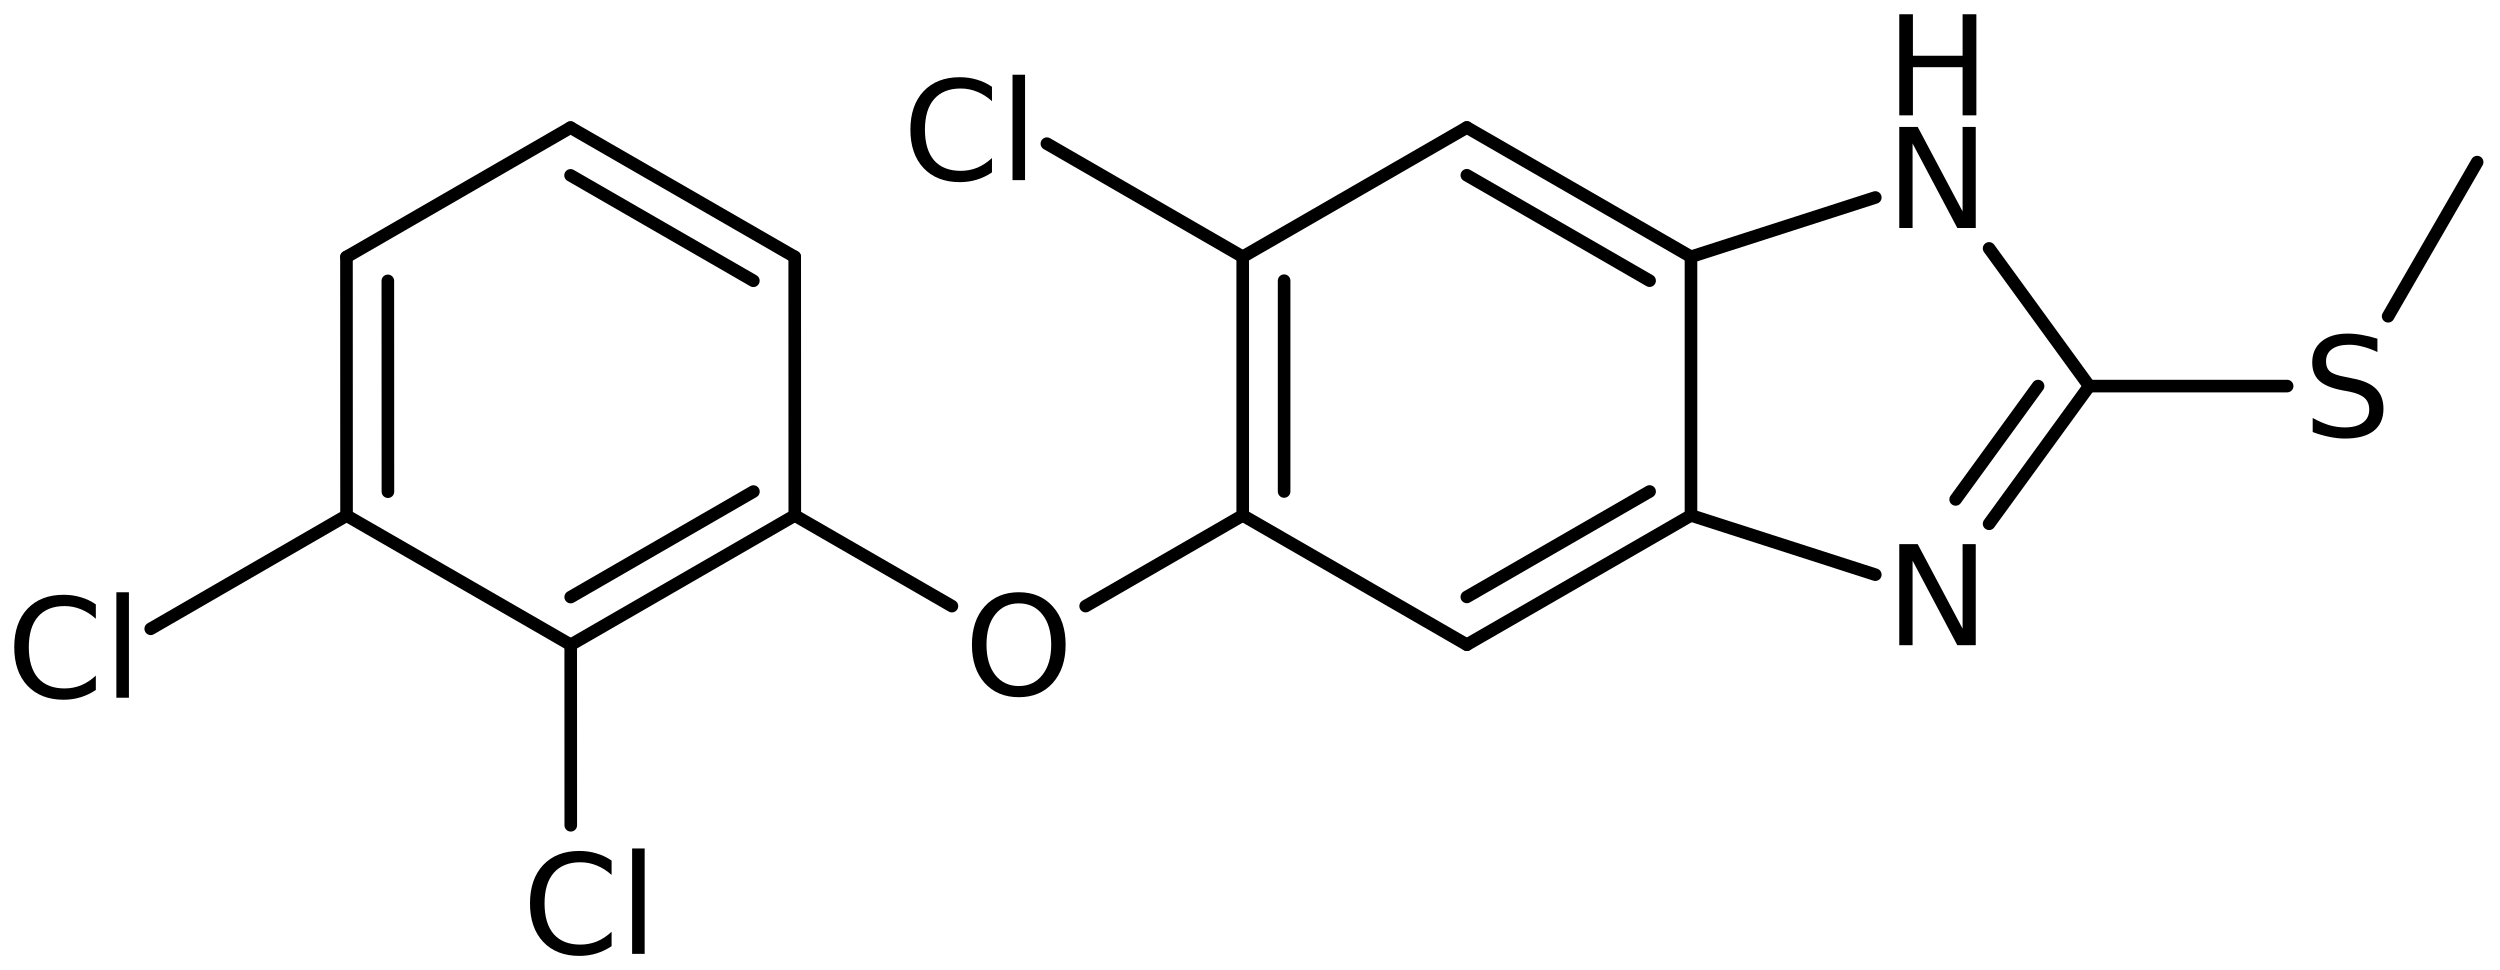 <?xml version='1.0' encoding='UTF-8'?>
<!DOCTYPE svg PUBLIC "-//W3C//DTD SVG 1.1//EN" "http://www.w3.org/Graphics/SVG/1.1/DTD/svg11.dtd">
<svg version='1.2' xmlns='http://www.w3.org/2000/svg' xmlns:xlink='http://www.w3.org/1999/xlink' width='98.218mm' height='38.115mm' viewBox='0 0 98.218 38.115'>
  <desc>Generated by the Chemistry Development Kit (http://github.com/cdk)</desc>
  <g stroke-linecap='round' stroke-linejoin='round' stroke='#000000' stroke-width='.495' fill='#000000'>
    <rect x='.0' y='.0' width='99.0' height='39.0' fill='#FFFFFF' stroke='none'/>
    <g id='mol1' class='mol'>
      <line id='mol1bnd1' class='bond' x1='97.32' y1='6.369' x2='93.823' y2='12.425'/>
      <line id='mol1bnd2' class='bond' x1='89.855' y1='15.168' x2='82.08' y2='15.168'/>
      <g id='mol1bnd3' class='bond'>
        <line x1='78.146' y1='20.577' x2='82.08' y2='15.168'/>
        <line x1='76.832' y1='19.621' x2='80.07' y2='15.168'/>
      </g>
      <line id='mol1bnd4' class='bond' x1='73.675' y1='22.577' x2='66.434' y2='20.248'/>
      <g id='mol1bnd5' class='bond'>
        <line x1='57.628' y1='25.328' x2='66.434' y2='20.248'/>
        <line x1='57.628' y1='23.451' x2='64.808' y2='19.309'/>
      </g>
      <line id='mol1bnd6' class='bond' x1='57.628' y1='25.328' x2='48.823' y2='20.248'/>
      <g id='mol1bnd7' class='bond'>
        <line x1='48.823' y1='10.088' x2='48.823' y2='20.248'/>
        <line x1='50.449' y1='11.027' x2='50.449' y2='19.309'/>
      </g>
      <line id='mol1bnd8' class='bond' x1='48.823' y1='10.088' x2='57.628' y2='5.008'/>
      <g id='mol1bnd9' class='bond'>
        <line x1='66.434' y1='10.088' x2='57.628' y2='5.008'/>
        <line x1='64.808' y1='11.027' x2='57.628' y2='6.885'/>
      </g>
      <line id='mol1bnd10' class='bond' x1='66.434' y1='20.248' x2='66.434' y2='10.088'/>
      <line id='mol1bnd11' class='bond' x1='66.434' y1='10.088' x2='73.675' y2='7.759'/>
      <line id='mol1bnd12' class='bond' x1='82.08' y1='15.168' x2='78.146' y2='9.759'/>
      <line id='mol1bnd13' class='bond' x1='48.823' y1='10.088' x2='41.129' y2='5.644'/>
      <line id='mol1bnd14' class='bond' x1='48.823' y1='20.248' x2='42.652' y2='23.812'/>
      <line id='mol1bnd15' class='bond' x1='37.398' y1='23.813' x2='31.225' y2='20.251'/>
      <g id='mol1bnd16' class='bond'>
        <line x1='22.422' y1='25.333' x2='31.225' y2='20.251'/>
        <line x1='22.421' y1='23.457' x2='29.6' y2='19.312'/>
      </g>
      <line id='mol1bnd17' class='bond' x1='22.422' y1='25.333' x2='13.615' y2='20.256'/>
      <g id='mol1bnd18' class='bond'>
        <line x1='13.612' y1='10.096' x2='13.615' y2='20.256'/>
        <line x1='15.237' y1='11.035' x2='15.24' y2='19.317'/>
      </g>
      <line id='mol1bnd19' class='bond' x1='13.612' y1='10.096' x2='22.415' y2='5.013'/>
      <g id='mol1bnd20' class='bond'>
        <line x1='31.222' y1='10.091' x2='22.415' y2='5.013'/>
        <line x1='29.597' y1='11.03' x2='22.416' y2='6.89'/>
      </g>
      <line id='mol1bnd21' class='bond' x1='31.225' y1='20.251' x2='31.222' y2='10.091'/>
      <line id='mol1bnd22' class='bond' x1='13.615' y1='20.256' x2='5.922' y2='24.703'/>
      <line id='mol1bnd23' class='bond' x1='22.422' y1='25.333' x2='22.424' y2='32.423'/>
      <path id='mol1atm2' class='atom' d='M93.402 13.307v.523q-.31 -.146 -.584 -.213q-.268 -.073 -.523 -.073q-.438 -.0 -.675 .17q-.237 .17 -.237 .481q-.0 .267 .158 .401q.158 .134 .602 .213l.322 .067q.602 .115 .888 .407q.286 .286 .286 .773q.0 .578 -.389 .876q-.383 .298 -1.131 .298q-.286 -.0 -.603 -.067q-.316 -.061 -.657 -.189v-.553q.329 .182 .639 .28q.316 .091 .621 .091q.456 -.0 .705 -.183q.256 -.182 .256 -.517q-.0 -.292 -.183 -.456q-.176 -.164 -.59 -.249l-.328 -.061q-.603 -.122 -.87 -.377q-.268 -.256 -.268 -.712q.0 -.523 .371 -.827q.371 -.304 1.022 -.304q.28 -.0 .572 .055q.292 .048 .596 .146z' stroke='none'/>
      <path id='mol1atm4' class='atom' d='M74.617 21.378h.724l1.764 3.321v-3.321h.517v3.971h-.724l-1.758 -3.321v3.321h-.523v-3.971z' stroke='none'/>
      <g id='mol1atm11' class='atom'>
        <path d='M74.617 4.986h.724l1.764 3.321v-3.321h.517v3.972h-.724l-1.758 -3.321v3.321h-.523v-3.972z' stroke='none'/>
        <path d='M74.617 .56h.536v1.63h1.952v-1.63h.541v3.972h-.541v-1.892h-1.952v1.892h-.536v-3.972z' stroke='none'/>
      </g>
      <path id='mol1atm12' class='atom' d='M38.972 3.41v.565q-.274 -.249 -.584 -.371q-.304 -.127 -.645 -.127q-.681 -.0 -1.046 .419q-.359 .414 -.359 1.199q.0 .784 .359 1.204q.365 .413 1.046 .413q.341 .0 .645 -.121q.31 -.128 .584 -.383v.565q-.28 .189 -.596 .286q-.316 .097 -.669 .097q-.9 .0 -1.423 -.553q-.517 -.554 -.517 -1.508q-.0 -.955 .517 -1.509q.523 -.553 1.423 -.553q.359 -.0 .675 .097q.316 .091 .59 .28zM39.779 2.935h.492v4.142h-.492v-4.142z' stroke='none'/>
      <path id='mol1atm13' class='atom' d='M40.028 23.705q-.584 .0 -.93 .438q-.341 .432 -.341 1.186q-.0 .748 .341 1.186q.346 .438 .93 .438q.584 .0 .925 -.438q.346 -.438 .346 -1.186q.0 -.754 -.346 -1.186q-.341 -.438 -.925 -.438zM40.028 23.267q.833 .0 1.332 .56q.505 .559 .505 1.502q.0 .937 -.505 1.503q-.499 .559 -1.332 .559q-.839 .0 -1.344 -.559q-.499 -.56 -.499 -1.503q.0 -.943 .499 -1.502q.505 -.56 1.344 -.56z' stroke='none'/>
      <path id='mol1atm20' class='atom' d='M3.765 23.744v.566q-.273 -.25 -.583 -.372q-.305 -.127 -.645 -.127q-.681 -.0 -1.046 .419q-.359 .414 -.359 1.199q-.0 .784 .359 1.204q.365 .414 1.046 .414q.34 -.0 .645 -.122q.31 -.128 .583 -.383v.565q-.279 .189 -.596 .286q-.316 .098 -.669 .098q-.9 -.0 -1.423 -.554q-.517 -.553 -.517 -1.508q.0 -.955 .517 -1.509q.523 -.553 1.423 -.553q.359 -.0 .675 .097q.317 .091 .59 .28zM4.572 23.269h.493v4.143h-.493v-4.143z' stroke='none'/>
      <path id='mol1atm21' class='atom' d='M24.028 33.809v.565q-.274 -.249 -.584 -.371q-.304 -.127 -.645 -.127q-.681 -.0 -1.046 .419q-.359 .414 -.359 1.198q.0 .785 .359 1.205q.365 .413 1.046 .413q.341 .0 .645 -.121q.31 -.128 .584 -.384v.566q-.28 .189 -.596 .286q-.317 .097 -.669 .097q-.901 .0 -1.424 -.553q-.517 -.554 -.517 -1.509q.0 -.955 .517 -1.508q.523 -.554 1.424 -.554q.358 .0 .675 .098q.316 .091 .59 .28zM24.834 33.334h.493v4.142h-.493v-4.142z' stroke='none'/>
    </g>
  </g>
</svg>
